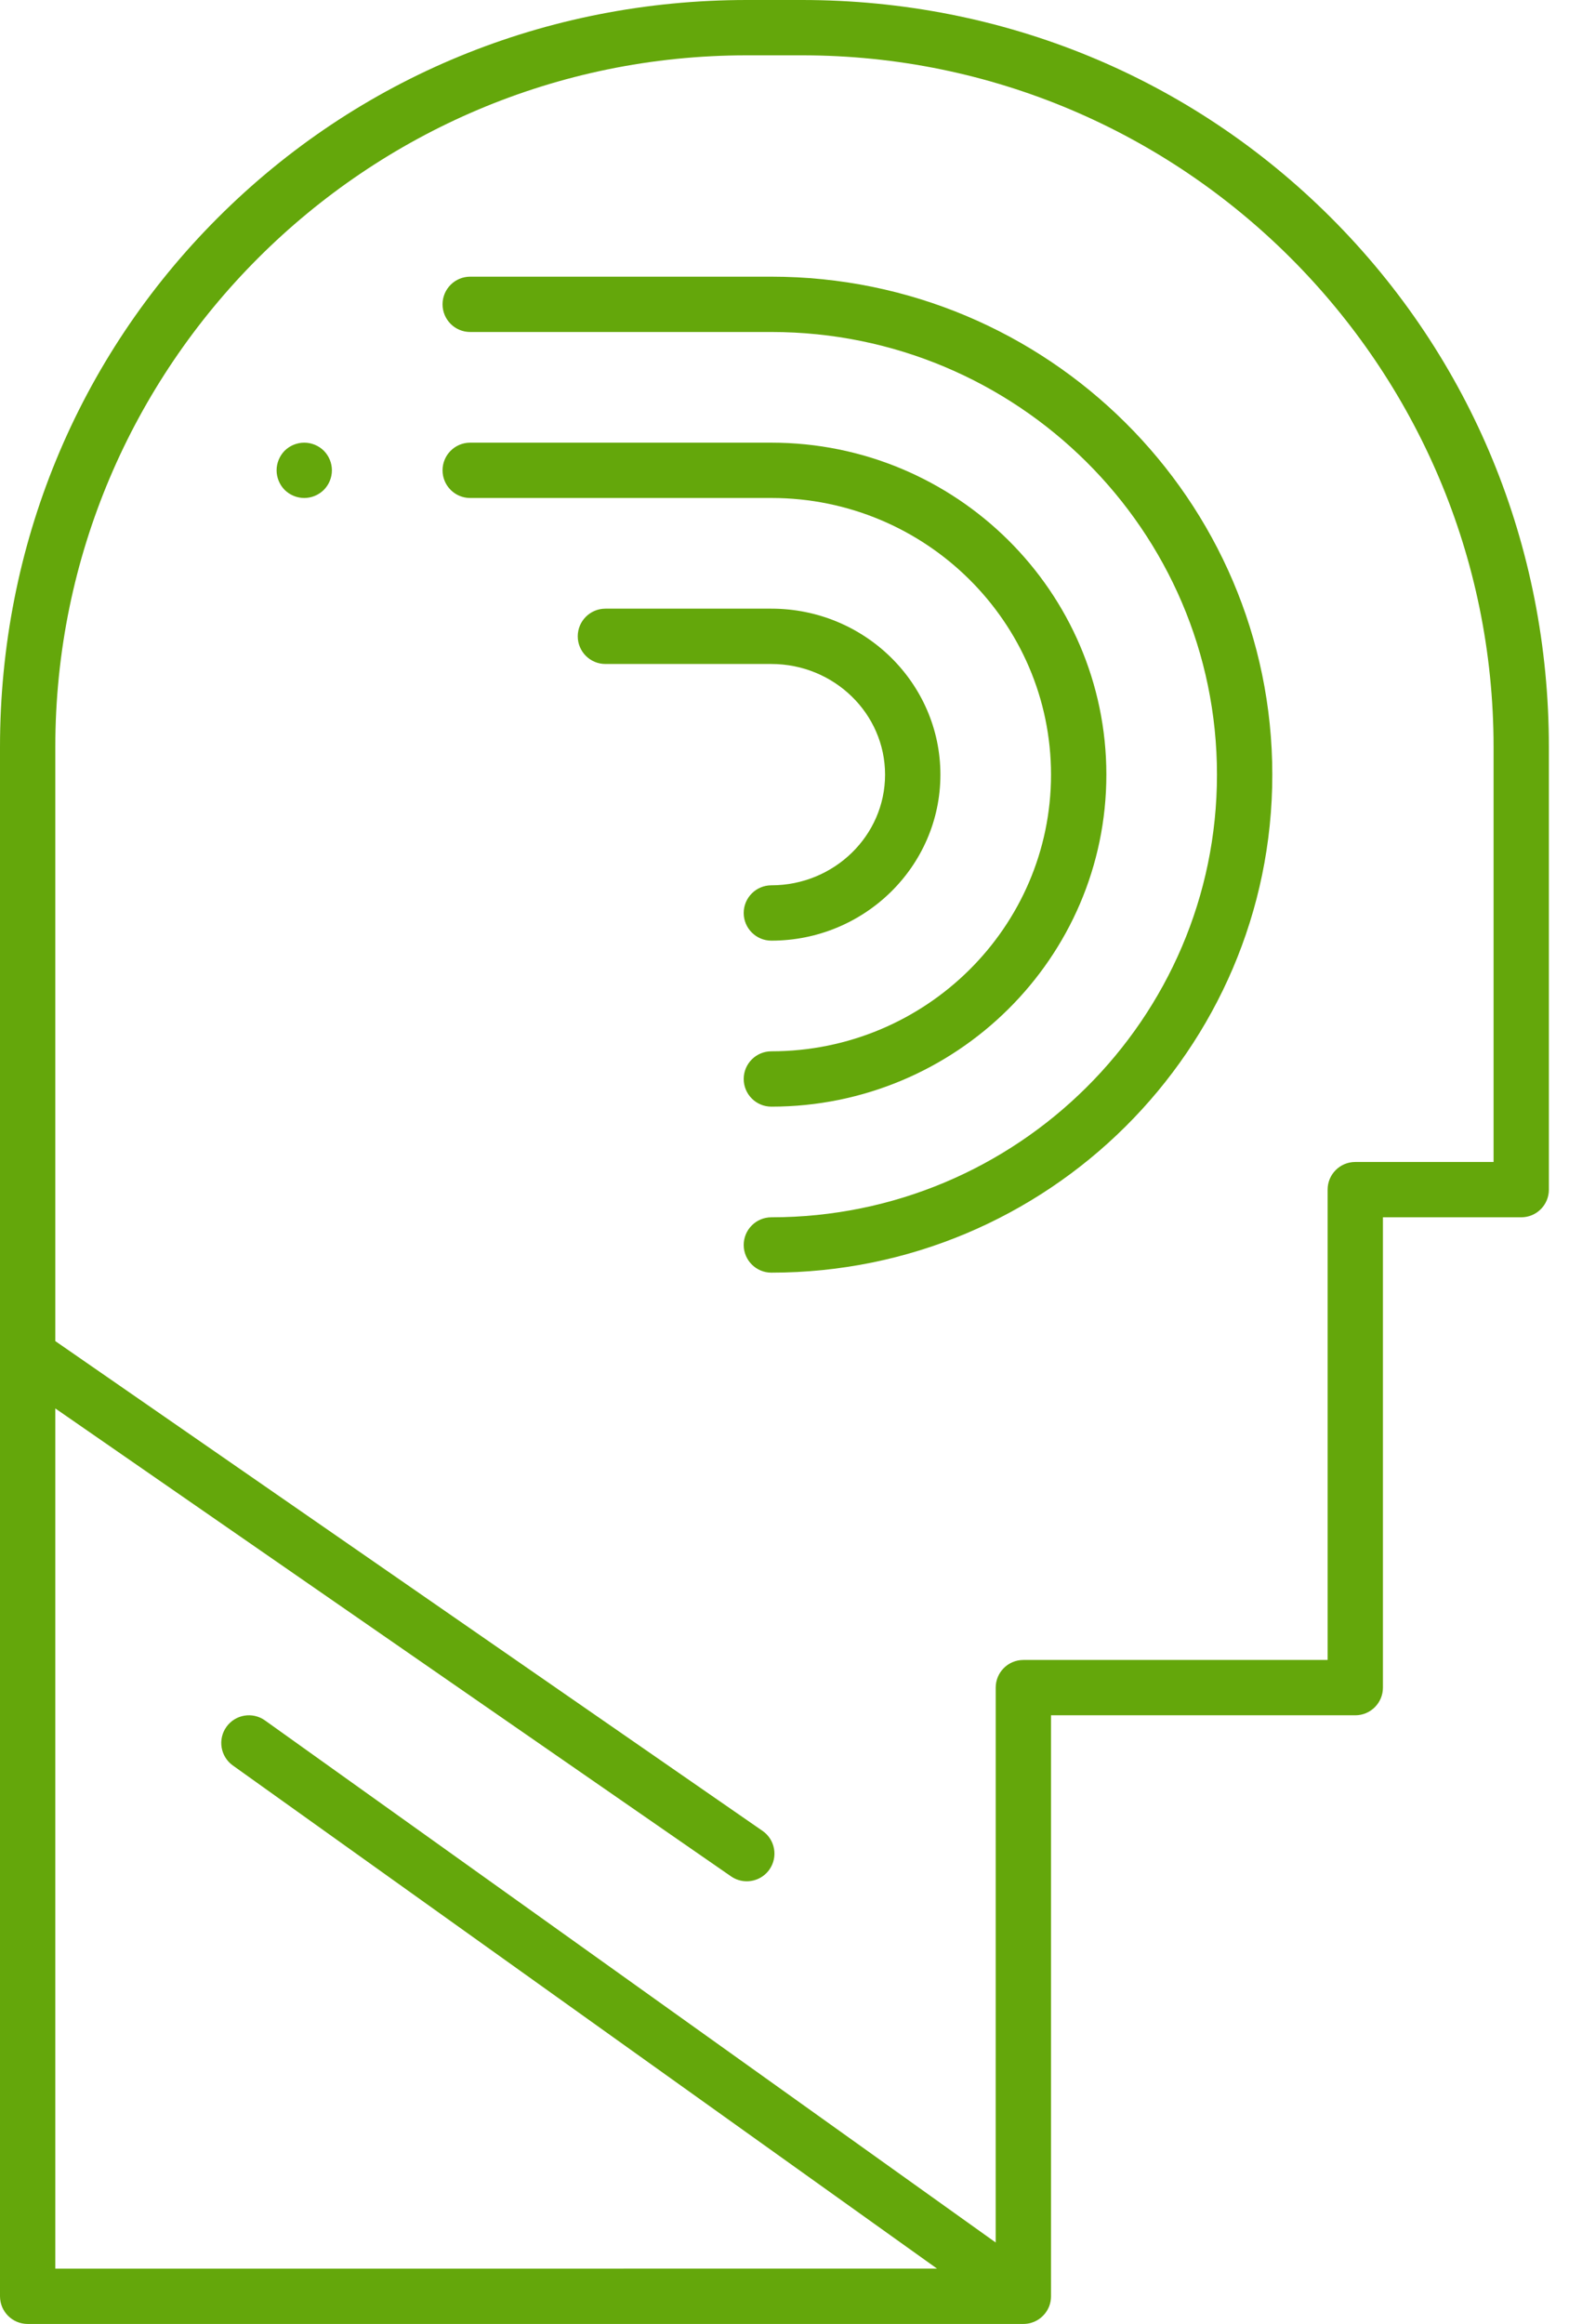 <?xml version="1.0" encoding="UTF-8"?> <svg xmlns="http://www.w3.org/2000/svg" xmlns:xlink="http://www.w3.org/1999/xlink" width="52px" height="77px" viewBox="0 0 52 77" version="1.1"><title>Entrepreneurship-icon</title><g id="Web-talent" stroke="none" stroke-width="1" fill="none" fill-rule="evenodd"><g id="page/Job-opportunities" transform="translate(-1153, -982)" fill="#64A70B" fill-rule="nonzero"><g id="What-we-look-for?" transform="translate(108, 908)"><g id="Group-5" transform="translate(999, 74)"><path d="M72.583,0 C79.235,0 85.462,2.563 90.116,7.217 C94.77,11.871 97.333,18.098 97.333,24.75 L97.333,39.417 C97.333,39.923 96.923,40.333 96.417,40.333 L91.833,40.333 L91.833,55.917 C91.833,56.423 91.423,56.833 90.917,56.833 L80.833,56.833 L80.833,76.094 C80.833,76.106 80.833,76.117 80.832,76.129 L80.833,76.083 C80.833,76.197 80.813,76.306 80.775,76.407 C80.771,76.417 80.767,76.427 80.762,76.438 C80.752,76.462 80.741,76.485 80.729,76.508 C80.723,76.519 80.717,76.53 80.711,76.541 C80.7,76.559 80.689,76.577 80.678,76.594 C80.673,76.601 80.668,76.609 80.662,76.616 L80.647,76.637 C80.633,76.656 80.618,76.675 80.602,76.693 L80.662,76.616 C80.634,76.655 80.604,76.692 80.571,76.725 C80.518,76.779 80.458,76.827 80.393,76.867 C80.382,76.873 80.371,76.88 80.36,76.886 C80.339,76.898 80.316,76.909 80.293,76.919 C80.281,76.925 80.268,76.93 80.256,76.935 C80.231,76.945 80.206,76.954 80.179,76.962 C80.168,76.965 80.157,76.968 80.146,76.971 C80.117,76.979 80.087,76.985 80.056,76.989 C80.049,76.99 80.041,76.991 80.034,76.992 C79.995,76.997 79.956,77 79.917,77 L46.917,77 C46.41,77 46,76.59 46,76.083 L46,24.75 C46,18.098 48.563,11.871 53.217,7.217 C57.871,2.563 64.098,0 70.75,0 L72.583,0 Z M72.583,1.833 L70.75,1.833 C58.114,1.833 47.833,12.114 47.833,24.75 L47.833,44.435 L71.272,60.663 C71.688,60.951 71.792,61.522 71.504,61.938 C71.326,62.195 71.04,62.333 70.749,62.333 C70.569,62.333 70.388,62.281 70.228,62.17 L47.833,46.666 L47.833,75.167 L77.055,75.166 L53.717,58.496 C53.305,58.202 53.21,57.629 53.504,57.217 C53.798,56.805 54.371,56.709 54.783,57.004 L78.999,74.301 L79,55.917 C79,55.41 79.41,55 79.917,55 L90,55 L90,39.417 C90,38.91 90.41,38.5 90.917,38.5 L95.5,38.5 L95.5,24.75 C95.5,12.114 85.22,1.833 72.583,1.833 Z M71.565,9.167 C80.719,9.167 88.167,16.569 88.167,25.667 C88.167,34.765 80.719,42.167 71.565,42.167 C71.059,42.167 70.648,41.756 70.648,41.25 C70.648,40.744 71.059,40.333 71.565,40.333 C79.708,40.333 86.333,33.754 86.333,25.667 C86.333,17.579 79.708,11 71.565,11 L61.583,11 C61.077,11 60.667,10.59 60.667,10.083 C60.667,9.577 61.077,9.167 61.583,9.167 L71.565,9.167 Z M71.565,14.667 C77.686,14.667 82.667,19.601 82.667,25.667 C82.667,31.732 77.686,36.667 71.565,36.667 C71.059,36.667 70.648,36.256 70.648,35.75 C70.648,35.244 71.059,34.833 71.565,34.833 C76.676,34.833 80.833,30.721 80.833,25.667 C80.833,20.616 76.682,16.506 71.577,16.5 L71.565,16.5 L71.565,16.5 L61.583,16.5 C61.077,16.5 60.667,16.09 60.667,15.583 C60.667,15.077 61.077,14.667 61.583,14.667 L71.565,14.667 L71.565,14.667 Z M71.565,20.167 C74.654,20.167 77.167,22.634 77.167,25.667 C77.167,28.699 74.654,31.167 71.565,31.167 C71.059,31.167 70.648,30.756 70.648,30.25 C70.648,29.744 71.059,29.333 71.565,29.333 C73.643,29.333 75.333,27.688 75.333,25.667 C75.333,23.645 73.643,22 71.565,22 L66.065,22 C65.559,22 65.148,21.59 65.148,21.083 C65.148,20.577 65.559,20.167 66.065,20.167 L71.565,20.167 Z M56.083,14.667 C56.325,14.667 56.562,14.764 56.732,14.934 C56.903,15.107 57,15.341 57,15.583 C57,15.825 56.903,16.06 56.732,16.232 C56.56,16.403 56.324,16.5 56.083,16.5 C55.843,16.5 55.607,16.403 55.434,16.232 C55.264,16.06 55.167,15.823 55.167,15.583 C55.167,15.343 55.264,15.107 55.434,14.934 C55.605,14.764 55.841,14.667 56.083,14.667 Z" id="Entrepreneurship-icon"></path></g></g></g></g></svg> 